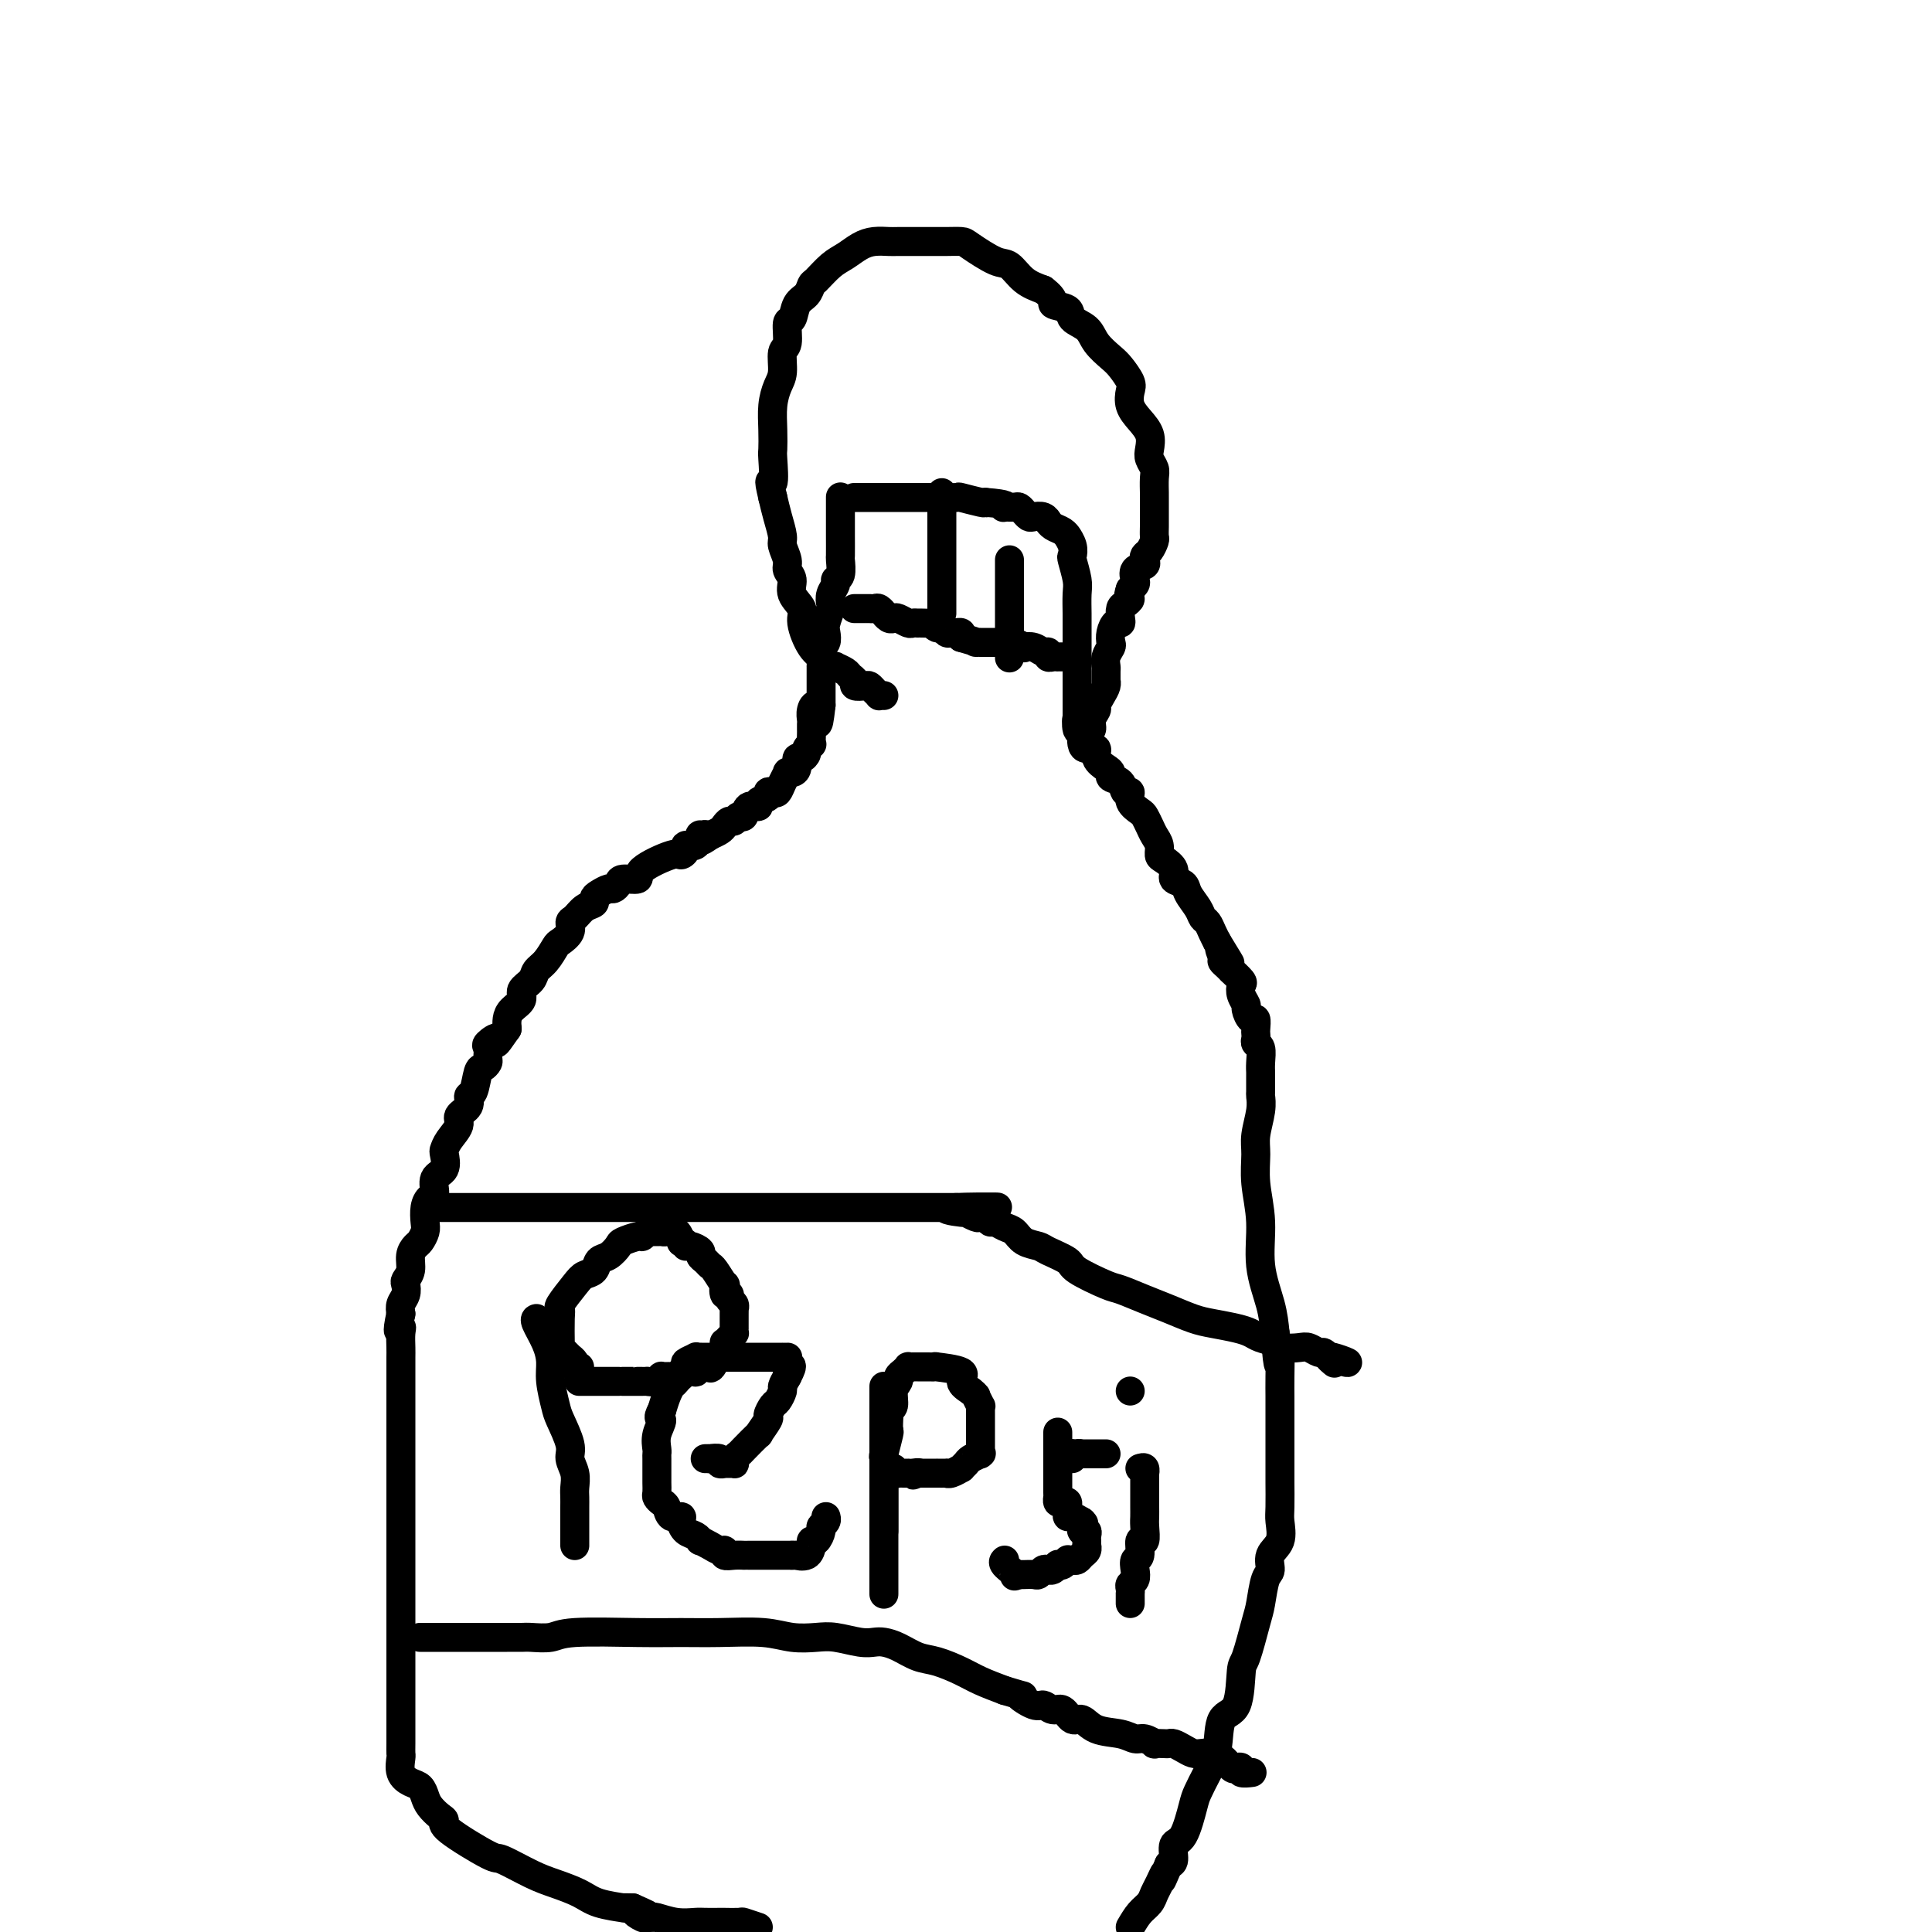 <svg viewBox='0 0 400 400' version='1.1' xmlns='http://www.w3.org/2000/svg' xmlns:xlink='http://www.w3.org/1999/xlink'><g fill='none' stroke='#000000' stroke-width='6' stroke-linecap='round' stroke-linejoin='round'><path d='M174,103c0.000,-0.103 0.000,-0.206 0,0c-0.000,0.206 -0.000,0.720 0,1c0.000,0.280 0.000,0.324 0,1c-0.000,0.676 -0.000,1.982 0,3c0.000,1.018 0.001,1.747 0,2c-0.001,0.253 -0.004,0.029 0,1c0.004,0.971 0.016,3.138 0,4c-0.016,0.862 -0.061,0.419 0,1c0.061,0.581 0.226,2.187 0,3c-0.226,0.813 -0.844,0.832 -1,1c-0.156,0.168 0.151,0.486 0,1c-0.151,0.514 -0.759,1.226 -1,2c-0.241,0.774 -0.116,1.612 0,2c0.116,0.388 0.224,0.327 0,1c-0.224,0.673 -0.778,2.081 -1,3c-0.222,0.919 -0.112,1.350 0,2c0.112,0.650 0.226,1.517 0,2c-0.226,0.483 -0.793,0.580 -1,1c-0.207,0.420 -0.056,1.164 0,2c0.056,0.836 0.015,1.765 0,2c-0.015,0.235 -0.004,-0.222 0,0c0.004,0.222 0.001,1.124 0,2c-0.001,0.876 -0.000,1.726 0,2c0.000,0.274 0.000,-0.030 0,0c-0.000,0.030 -0.000,0.393 0,1c0.000,0.607 0.000,1.459 0,2c-0.000,0.541 -0.000,0.770 0,1'/><path d='M170,146c-0.785,6.908 -0.746,2.677 -1,1c-0.254,-1.677 -0.800,-0.802 -1,0c-0.200,0.802 -0.054,1.529 0,2c0.054,0.471 0.015,0.686 0,1c-0.015,0.314 -0.008,0.728 0,1c0.008,0.272 0.017,0.401 0,1c-0.017,0.599 -0.060,1.667 0,2c0.060,0.333 0.222,-0.070 0,0c-0.222,0.070 -0.829,0.614 -1,1c-0.171,0.386 0.095,0.615 0,1c-0.095,0.385 -0.551,0.927 -1,1c-0.449,0.073 -0.890,-0.322 -1,0c-0.110,0.322 0.111,1.360 0,2c-0.111,0.640 -0.555,0.883 -1,1c-0.445,0.117 -0.892,0.109 -1,0c-0.108,-0.109 0.125,-0.317 0,0c-0.125,0.317 -0.606,1.160 -1,2c-0.394,0.840 -0.702,1.678 -1,2c-0.298,0.322 -0.586,0.129 -1,0c-0.414,-0.129 -0.955,-0.194 -1,0c-0.045,0.194 0.405,0.648 0,1c-0.405,0.352 -1.667,0.601 -2,1c-0.333,0.399 0.262,0.948 0,1c-0.262,0.052 -1.379,-0.393 -2,0c-0.621,0.393 -0.744,1.625 -1,2c-0.256,0.375 -0.645,-0.107 -1,0c-0.355,0.107 -0.675,0.802 -1,1c-0.325,0.198 -0.654,-0.102 -1,0c-0.346,0.102 -0.709,0.604 -1,1c-0.291,0.396 -0.512,0.684 -1,1c-0.488,0.316 -1.244,0.658 -2,1'/><path d='M147,173c-2.794,2.002 -1.278,0.508 -1,0c0.278,-0.508 -0.681,-0.028 -1,0c-0.319,0.028 0.002,-0.394 0,0c-0.002,0.394 -0.328,1.606 -1,2c-0.672,0.394 -1.691,-0.029 -2,0c-0.309,0.029 0.092,0.509 0,1c-0.092,0.491 -0.676,0.992 -1,1c-0.324,0.008 -0.387,-0.479 -2,0c-1.613,0.479 -4.775,1.922 -6,3c-1.225,1.078 -0.512,1.791 -1,2c-0.488,0.209 -2.176,-0.084 -3,0c-0.824,0.084 -0.785,0.547 -1,1c-0.215,0.453 -0.683,0.895 -1,1c-0.317,0.105 -0.483,-0.128 -1,0c-0.517,0.128 -1.385,0.616 -2,1c-0.615,0.384 -0.978,0.666 -1,1c-0.022,0.334 0.297,0.722 0,1c-0.297,0.278 -1.211,0.446 -2,1c-0.789,0.554 -1.453,1.495 -2,2c-0.547,0.505 -0.975,0.576 -1,1c-0.025,0.424 0.354,1.202 0,2c-0.354,0.798 -1.441,1.617 -2,2c-0.559,0.383 -0.588,0.329 -1,1c-0.412,0.671 -1.205,2.067 -2,3c-0.795,0.933 -1.593,1.405 -2,2c-0.407,0.595 -0.424,1.314 -1,2c-0.576,0.686 -1.709,1.338 -2,2c-0.291,0.662 0.262,1.332 0,2c-0.262,0.668 -1.340,1.334 -2,2c-0.660,0.666 -0.903,1.333 -1,2c-0.097,0.667 -0.049,1.333 0,2'/><path d='M105,213c-3.271,4.732 -1.947,2.563 -2,2c-0.053,-0.563 -1.481,0.480 -2,1c-0.519,0.520 -0.128,0.517 0,1c0.128,0.483 -0.007,1.450 0,2c0.007,0.550 0.155,0.682 0,1c-0.155,0.318 -0.614,0.823 -1,1c-0.386,0.177 -0.700,0.025 -1,1c-0.300,0.975 -0.586,3.075 -1,4c-0.414,0.925 -0.955,0.674 -1,1c-0.045,0.326 0.405,1.229 0,2c-0.405,0.771 -1.664,1.409 -2,2c-0.336,0.591 0.252,1.135 0,2c-0.252,0.865 -1.343,2.051 -2,3c-0.657,0.949 -0.879,1.663 -1,2c-0.121,0.337 -0.140,0.299 0,1c0.140,0.701 0.440,2.140 0,3c-0.440,0.860 -1.621,1.140 -2,2c-0.379,0.860 0.043,2.299 0,3c-0.043,0.701 -0.550,0.664 -1,1c-0.450,0.336 -0.841,1.045 -1,2c-0.159,0.955 -0.085,2.156 0,3c0.085,0.844 0.181,1.332 0,2c-0.181,0.668 -0.641,1.517 -1,2c-0.359,0.483 -0.618,0.601 -1,1c-0.382,0.399 -0.886,1.080 -1,2c-0.114,0.920 0.162,2.081 0,3c-0.162,0.919 -0.762,1.597 -1,2c-0.238,0.403 -0.115,0.531 0,1c0.115,0.469 0.223,1.280 0,2c-0.223,0.720 -0.778,1.349 -1,2c-0.222,0.651 -0.111,1.326 0,2'/><path d='M83,272c-1.083,4.992 -0.290,3.472 0,3c0.290,-0.472 0.078,0.103 0,1c-0.078,0.897 -0.021,2.116 0,3c0.021,0.884 0.006,1.434 0,2c-0.006,0.566 -0.001,1.148 0,2c0.001,0.852 0.000,1.973 0,3c-0.000,1.027 -0.000,1.960 0,3c0.000,1.040 0.000,2.188 0,3c-0.000,0.812 -0.000,1.287 0,2c0.000,0.713 0.000,1.662 0,2c-0.000,0.338 -0.000,0.065 0,1c0.000,0.935 0.000,3.078 0,4c-0.000,0.922 -0.000,0.622 0,1c0.000,0.378 0.000,1.434 0,2c-0.000,0.566 -0.000,0.641 0,1c0.000,0.359 0.000,1.002 0,2c-0.000,0.998 -0.000,2.350 0,3c0.000,0.650 0.000,0.598 0,1c-0.000,0.402 -0.000,1.258 0,2c0.000,0.742 0.000,1.372 0,2c-0.000,0.628 -0.000,1.256 0,2c0.000,0.744 0.000,1.604 0,2c-0.000,0.396 -0.000,0.326 0,1c0.000,0.674 0.000,2.091 0,3c-0.000,0.909 -0.000,1.312 0,2c0.000,0.688 0.000,1.663 0,2c0.000,0.337 -0.000,0.038 0,1c0.000,0.962 0.000,3.186 0,4c0.000,0.814 -0.000,0.219 0,1c0.000,0.781 0.000,2.937 0,4c0.000,1.063 0.000,1.031 0,1'/><path d='M83,338c-0.000,10.627 -0.000,4.195 0,2c0.000,-2.195 0.000,-0.151 0,1c-0.000,1.151 -0.000,1.411 0,2c0.000,0.589 0.000,1.509 0,2c-0.000,0.491 -0.000,0.554 0,1c0.000,0.446 0.000,1.274 0,2c-0.000,0.726 -0.000,1.348 0,2c0.000,0.652 0.000,1.333 0,2c-0.000,0.667 -0.000,1.321 0,2c0.000,0.679 0.000,1.385 0,2c-0.000,0.615 -0.002,1.141 0,2c0.002,0.859 0.006,2.051 0,3c-0.006,0.949 -0.023,1.654 0,2c0.023,0.346 0.086,0.333 0,1c-0.086,0.667 -0.322,2.013 0,3c0.322,0.987 1.203,1.616 2,2c0.797,0.384 1.511,0.523 2,1c0.489,0.477 0.754,1.293 1,2c0.246,0.707 0.473,1.304 1,2c0.527,0.696 1.355,1.490 2,2c0.645,0.510 1.106,0.735 1,1c-0.106,0.265 -0.778,0.571 1,2c1.778,1.429 6.005,3.982 8,5c1.995,1.018 1.756,0.500 3,1c1.244,0.500 3.971,2.019 6,3c2.029,0.981 3.362,1.426 5,2c1.638,0.574 3.583,1.278 5,2c1.417,0.722 2.308,1.462 4,2c1.692,0.538 4.186,0.876 5,1c0.814,0.124 -0.053,0.036 0,0c0.053,-0.036 1.027,-0.018 2,0'/><path d='M131,395c6.057,2.641 2.198,1.242 1,1c-1.198,-0.242 0.265,0.671 1,1c0.735,0.329 0.743,0.074 1,0c0.257,-0.074 0.763,0.033 1,0c0.237,-0.033 0.204,-0.205 1,0c0.796,0.205 2.421,0.787 4,1c1.579,0.213 3.114,0.057 4,0c0.886,-0.057 1.125,-0.016 2,0c0.875,0.016 2.386,0.007 3,0c0.614,-0.007 0.329,-0.012 1,0c0.671,0.012 2.296,0.042 3,0c0.704,-0.042 0.487,-0.155 1,0c0.513,0.155 1.757,0.577 3,1'/><path d='M177,103c0.052,-0.000 0.104,-0.000 0,0c-0.104,0.000 -0.365,0.000 0,0c0.365,-0.000 1.357,-0.000 2,0c0.643,0.000 0.936,0.000 1,0c0.064,-0.000 -0.103,-0.000 0,0c0.103,0.000 0.474,0.000 1,0c0.526,-0.000 1.207,-0.000 2,0c0.793,0.000 1.699,0.000 2,0c0.301,-0.000 -0.003,-0.000 0,0c0.003,0.000 0.314,0.000 1,0c0.686,-0.000 1.746,-0.000 2,0c0.254,0.000 -0.299,0.000 0,0c0.299,-0.000 1.449,-0.001 2,0c0.551,0.001 0.501,0.004 1,0c0.499,-0.004 1.545,-0.015 3,0c1.455,0.015 3.318,0.056 4,0c0.682,-0.056 0.184,-0.207 1,0c0.816,0.207 2.948,0.774 4,1c1.052,0.226 1.026,0.113 1,0'/><path d='M204,104c5.112,0.382 4.392,0.837 4,1c-0.392,0.163 -0.456,0.033 0,0c0.456,-0.033 1.431,0.030 2,0c0.569,-0.030 0.733,-0.153 1,0c0.267,0.153 0.636,0.581 1,1c0.364,0.419 0.724,0.829 1,1c0.276,0.171 0.468,0.101 1,0c0.532,-0.101 1.403,-0.235 2,0c0.597,0.235 0.921,0.838 1,1c0.079,0.162 -0.085,-0.116 0,0c0.085,0.116 0.419,0.625 1,1c0.581,0.375 1.410,0.616 2,1c0.590,0.384 0.942,0.912 1,1c0.058,0.088 -0.177,-0.265 0,0c0.177,0.265 0.765,1.147 1,2c0.235,0.853 0.115,1.678 0,2c-0.115,0.322 -0.227,0.141 0,1c0.227,0.859 0.793,2.758 1,4c0.207,1.242 0.055,1.828 0,3c-0.055,1.172 -0.015,2.932 0,4c0.015,1.068 0.004,1.446 0,2c-0.004,0.554 -0.001,1.284 0,2c0.001,0.716 0.000,1.417 0,2c-0.000,0.583 -0.000,1.049 0,2c0.000,0.951 0.000,2.386 0,3c-0.000,0.614 -0.000,0.406 0,1c0.000,0.594 0.000,1.991 0,3c-0.000,1.009 -0.000,1.631 0,2c0.000,0.369 0.000,0.484 0,1c-0.000,0.516 -0.000,1.433 0,2c0.000,0.567 0.000,0.783 0,1'/><path d='M223,148c0.326,5.827 0.139,1.893 0,1c-0.139,-0.893 -0.232,1.253 0,2c0.232,0.747 0.788,0.093 1,0c0.212,-0.093 0.079,0.373 0,1c-0.079,0.627 -0.106,1.415 0,2c0.106,0.585 0.344,0.969 1,1c0.656,0.031 1.729,-0.290 2,0c0.271,0.290 -0.260,1.190 0,2c0.260,0.810 1.312,1.532 2,2c0.688,0.468 1.012,0.684 1,1c-0.012,0.316 -0.359,0.731 0,1c0.359,0.269 1.423,0.391 2,1c0.577,0.609 0.665,1.707 1,2c0.335,0.293 0.916,-0.217 1,0c0.084,0.217 -0.329,1.160 0,2c0.329,0.840 1.398,1.576 2,2c0.602,0.424 0.735,0.537 1,1c0.265,0.463 0.661,1.275 1,2c0.339,0.725 0.621,1.363 1,2c0.379,0.637 0.856,1.274 1,2c0.144,0.726 -0.045,1.542 0,2c0.045,0.458 0.326,0.559 1,1c0.674,0.441 1.743,1.224 2,2c0.257,0.776 -0.296,1.546 0,2c0.296,0.454 1.441,0.593 2,1c0.559,0.407 0.531,1.082 1,2c0.469,0.918 1.435,2.080 2,3c0.565,0.920 0.729,1.597 1,2c0.271,0.403 0.650,0.532 1,1c0.350,0.468 0.671,1.277 1,2c0.329,0.723 0.664,1.362 1,2'/><path d='M252,195c4.710,7.676 1.984,3.368 1,2c-0.984,-1.368 -0.227,0.206 0,1c0.227,0.794 -0.075,0.808 0,1c0.075,0.192 0.528,0.561 1,1c0.472,0.439 0.963,0.946 1,1c0.037,0.054 -0.378,-0.346 0,0c0.378,0.346 1.551,1.439 2,2c0.449,0.561 0.176,0.589 0,1c-0.176,0.411 -0.254,1.204 0,2c0.254,0.796 0.838,1.593 1,2c0.162,0.407 -0.100,0.424 0,1c0.100,0.576 0.563,1.712 1,2c0.437,0.288 0.848,-0.273 1,0c0.152,0.273 0.044,1.381 0,2c-0.044,0.619 -0.026,0.750 0,1c0.026,0.250 0.060,0.621 0,1c-0.060,0.379 -0.212,0.768 0,1c0.212,0.232 0.789,0.308 1,1c0.211,0.692 0.056,2.002 0,3c-0.056,0.998 -0.014,1.686 0,2c0.014,0.314 -0.000,0.254 0,1c0.000,0.746 0.014,2.298 0,3c-0.014,0.702 -0.058,0.555 0,1c0.058,0.445 0.216,1.483 0,3c-0.216,1.517 -0.806,3.512 -1,5c-0.194,1.488 0.007,2.469 0,4c-0.007,1.531 -0.223,3.612 0,6c0.223,2.388 0.884,5.083 1,8c0.116,2.917 -0.315,6.054 0,9c0.315,2.946 1.376,5.699 2,8c0.624,2.301 0.812,4.151 1,6'/><path d='M264,276c0.691,10.075 0.917,5.763 1,5c0.083,-0.763 0.022,2.022 0,4c-0.022,1.978 -0.006,3.149 0,4c0.006,0.851 0.002,1.383 0,2c-0.002,0.617 -0.000,1.318 0,2c0.000,0.682 0.000,1.346 0,2c-0.000,0.654 -0.000,1.299 0,2c0.000,0.701 0.000,1.458 0,2c-0.000,0.542 -0.001,0.867 0,2c0.001,1.133 0.002,3.073 0,4c-0.002,0.927 -0.008,0.842 0,2c0.008,1.158 0.031,3.561 0,5c-0.031,1.439 -0.116,1.916 0,3c0.116,1.084 0.434,2.776 0,4c-0.434,1.224 -1.621,1.979 -2,3c-0.379,1.021 0.050,2.309 0,3c-0.050,0.691 -0.577,0.785 -1,2c-0.423,1.215 -0.741,3.552 -1,5c-0.259,1.448 -0.458,2.009 -1,4c-0.542,1.991 -1.426,5.414 -2,7c-0.574,1.586 -0.839,1.337 -1,3c-0.161,1.663 -0.218,5.240 -1,7c-0.782,1.760 -2.289,1.703 -3,3c-0.711,1.297 -0.627,3.948 -1,6c-0.373,2.052 -1.204,3.503 -2,5c-0.796,1.497 -1.557,3.038 -2,4c-0.443,0.962 -0.566,1.343 -1,3c-0.434,1.657 -1.178,4.588 -2,6c-0.822,1.412 -1.721,1.303 -2,2c-0.279,0.697 0.063,2.199 0,3c-0.063,0.801 -0.532,0.900 -1,1'/><path d='M242,386c-2.345,5.462 -1.209,2.618 -1,2c0.209,-0.618 -0.510,0.992 -1,2c-0.490,1.008 -0.750,1.415 -1,2c-0.250,0.585 -0.490,1.350 -1,2c-0.510,0.650 -1.288,1.186 -2,2c-0.712,0.814 -1.356,1.907 -2,3'/><path d='M89,250c0.339,0.000 0.678,0.000 1,0c0.322,0.000 0.627,-0.000 1,0c0.373,0.000 0.813,0.000 1,0c0.187,-0.000 0.123,-0.000 1,0c0.877,0.000 2.697,0.000 4,0c1.303,0.000 2.088,0.000 3,0c0.912,0.000 1.952,0.000 3,0c1.048,0.000 2.106,0.000 4,0c1.894,0.000 4.625,0.000 6,0c1.375,0.000 1.395,0.000 3,0c1.605,0.000 4.795,0.000 8,0c3.205,-0.000 6.424,0.000 9,0c2.576,0.000 4.508,0.000 7,0c2.492,-0.000 5.545,-0.000 9,0c3.455,0.000 7.314,0.000 12,0c4.686,-0.000 10.201,-0.000 15,0c4.799,0.000 8.884,-0.000 12,0c3.116,0.000 5.264,-0.000 6,0c0.736,0.000 0.059,-0.000 0,0c-0.059,0.000 0.500,-0.000 1,0c0.500,0.000 0.942,-0.000 1,0c0.058,0.000 -0.269,0.000 0,0c0.269,0.000 1.135,0.000 2,0'/><path d='M198,250c16.810,-0.065 4.335,-0.227 0,0c-4.335,0.227 -0.532,0.844 1,1c1.532,0.156 0.792,-0.150 1,0c0.208,0.150 1.364,0.757 2,1c0.636,0.243 0.751,0.121 1,0c0.249,-0.121 0.633,-0.241 1,0c0.367,0.241 0.716,0.842 1,1c0.284,0.158 0.503,-0.126 1,0c0.497,0.126 1.271,0.663 2,1c0.729,0.337 1.411,0.475 2,1c0.589,0.525 1.084,1.438 2,2c0.916,0.562 2.252,0.774 3,1c0.748,0.226 0.908,0.465 2,1c1.092,0.535 3.117,1.365 4,2c0.883,0.635 0.626,1.076 2,2c1.374,0.924 4.380,2.331 6,3c1.620,0.669 1.852,0.599 3,1c1.148,0.401 3.210,1.273 5,2c1.790,0.727 3.309,1.308 5,2c1.691,0.692 3.554,1.495 5,2c1.446,0.505 2.474,0.713 4,1c1.526,0.287 3.548,0.655 5,1c1.452,0.345 2.332,0.667 3,1c0.668,0.333 1.123,0.677 2,1c0.877,0.323 2.175,0.627 3,1c0.825,0.373 1.177,0.817 2,1c0.823,0.183 2.118,0.104 3,0c0.882,-0.104 1.350,-0.234 2,0c0.650,0.234 1.483,0.832 2,1c0.517,0.168 0.719,-0.095 1,0c0.281,0.095 0.640,0.547 1,1'/><path d='M275,281c7.345,2.262 2.708,0.417 1,0c-1.708,-0.417 -0.488,0.595 0,1c0.488,0.405 0.244,0.202 0,0'/><path d='M87,339c-0.057,-0.000 -0.114,-0.000 0,0c0.114,0.000 0.400,0.000 1,0c0.600,-0.000 1.513,-0.000 2,0c0.487,0.000 0.549,0.000 1,0c0.451,-0.000 1.290,-0.000 2,0c0.710,0.000 1.292,0.000 2,0c0.708,-0.000 1.543,-0.000 2,0c0.457,0.000 0.535,0.000 1,0c0.465,-0.000 1.316,-0.000 2,0c0.684,0.000 1.202,0.001 2,0c0.798,-0.001 1.878,-0.004 3,0c1.122,0.004 2.286,0.015 3,0c0.714,-0.015 0.979,-0.057 2,0c1.021,0.057 2.800,0.212 4,0c1.200,-0.212 1.821,-0.790 5,-1c3.179,-0.210 8.915,-0.053 13,0c4.085,0.053 6.518,0.000 9,0c2.482,-0.000 5.012,0.051 8,0c2.988,-0.051 6.435,-0.206 9,0c2.565,0.206 4.249,0.773 6,1c1.751,0.227 3.571,0.113 5,0c1.429,-0.113 2.468,-0.224 4,0c1.532,0.224 3.557,0.785 5,1c1.443,0.215 2.303,0.084 3,0c0.697,-0.084 1.232,-0.122 2,0c0.768,0.122 1.768,0.403 3,1c1.232,0.597 2.695,1.511 4,2c1.305,0.489 2.453,0.554 4,1c1.547,0.446 3.493,1.274 5,2c1.507,0.726 2.573,1.350 4,2c1.427,0.650 3.213,1.325 5,2'/><path d='M208,350c5.938,1.802 3.282,0.806 3,1c-0.282,0.194 1.811,1.577 3,2c1.189,0.423 1.473,-0.113 2,0c0.527,0.113 1.297,0.874 2,1c0.703,0.126 1.339,-0.384 2,0c0.661,0.384 1.346,1.662 2,2c0.654,0.338 1.277,-0.264 2,0c0.723,0.264 1.547,1.395 3,2c1.453,0.605 3.536,0.684 5,1c1.464,0.316 2.308,0.869 3,1c0.692,0.131 1.232,-0.161 2,0c0.768,0.161 1.763,0.774 2,1c0.237,0.226 -0.284,0.063 0,0c0.284,-0.063 1.375,-0.027 2,0c0.625,0.027 0.785,0.046 1,0c0.215,-0.046 0.486,-0.157 1,0c0.514,0.157 1.272,0.582 2,1c0.728,0.418 1.427,0.828 2,1c0.573,0.172 1.022,0.106 2,0c0.978,-0.106 2.485,-0.252 3,0c0.515,0.252 0.037,0.904 0,1c-0.037,0.096 0.366,-0.363 1,0c0.634,0.363 1.498,1.547 2,2c0.502,0.453 0.643,0.174 1,0c0.357,-0.174 0.931,-0.242 1,0c0.069,0.242 -0.366,0.796 0,1c0.366,0.204 1.533,0.058 2,0c0.467,-0.058 0.233,-0.029 0,0'/><path d='M177,126c-0.130,-0.000 -0.260,-0.000 0,0c0.260,0.000 0.910,0.000 1,0c0.090,-0.000 -0.380,-0.001 0,0c0.380,0.001 1.608,0.004 2,0c0.392,-0.004 -0.053,-0.016 0,0c0.053,0.016 0.606,0.061 1,0c0.394,-0.061 0.631,-0.226 1,0c0.369,0.226 0.871,0.844 1,1c0.129,0.156 -0.116,-0.151 0,0c0.116,0.151 0.594,0.758 1,1c0.406,0.242 0.739,0.117 1,0c0.261,-0.117 0.448,-0.228 1,0c0.552,0.228 1.468,0.793 2,1c0.532,0.207 0.680,0.055 1,0c0.320,-0.055 0.811,-0.015 1,0c0.189,0.015 0.074,0.003 0,0c-0.074,-0.003 -0.108,0.003 0,0c0.108,-0.003 0.358,-0.016 1,0c0.642,0.016 1.678,0.061 2,0c0.322,-0.061 -0.068,-0.227 0,0c0.068,0.227 0.595,0.846 1,1c0.405,0.154 0.686,-0.155 1,0c0.314,0.155 0.659,0.776 1,1c0.341,0.224 0.679,0.050 1,0c0.321,-0.050 0.625,0.025 1,0c0.375,-0.025 0.821,-0.150 1,0c0.179,0.150 0.089,0.575 0,1'/><path d='M199,132c4.063,1.155 3.222,1.042 3,1c-0.222,-0.042 0.177,-0.012 1,0c0.823,0.012 2.071,0.007 3,0c0.929,-0.007 1.540,-0.016 2,0c0.460,0.016 0.770,0.056 1,0c0.230,-0.056 0.380,-0.207 1,0c0.620,0.207 1.711,0.772 2,1c0.289,0.228 -0.225,0.117 0,0c0.225,-0.117 1.187,-0.242 2,0c0.813,0.242 1.476,0.849 2,1c0.524,0.151 0.909,-0.156 1,0c0.091,0.156 -0.112,0.774 0,1c0.112,0.226 0.538,0.061 1,0c0.462,-0.061 0.961,-0.016 1,0c0.039,0.016 -0.382,0.004 0,0c0.382,-0.004 1.566,-0.001 2,0c0.434,0.001 0.117,0.000 0,0c-0.117,-0.000 -0.033,-0.000 0,0c0.033,0.000 0.017,0.000 0,0'/><path d='M195,103c0.000,0.137 0.000,0.273 0,0c0.000,-0.273 0.000,-0.957 0,-1c0.000,-0.043 0.000,0.555 0,1c0.000,0.445 0.000,0.737 0,1c0.000,0.263 0.000,0.497 0,1c0.000,0.503 0.000,1.276 0,2c-0.000,0.724 0.000,1.401 0,2c0.000,0.599 0.000,1.120 0,2c0.000,0.880 0.000,2.119 0,3c0.000,0.881 0.000,1.404 0,2c0.000,0.596 0.000,1.264 0,2c0.000,0.736 0.000,1.541 0,2c0.000,0.459 0.000,0.572 0,1c0.000,0.428 0.000,1.171 0,2c0.000,0.829 0.000,1.742 0,2c0.000,0.258 0.000,-0.141 0,0c0.000,0.141 0.000,0.821 0,1c0.000,0.179 0.000,-0.144 0,0c0.000,0.144 0.000,0.755 0,1c0.000,0.245 0.000,0.122 0,0'/><path d='M209,116c0.000,-0.089 0.000,-0.178 0,0c0.000,0.178 0.000,0.625 0,1c-0.000,0.375 0.000,0.680 0,1c0.000,0.320 0.000,0.654 0,1c0.000,0.346 -0.000,0.704 0,1c0.000,0.296 0.000,0.531 0,1c0.000,0.469 0.000,1.172 0,2c0.000,0.828 0.000,1.780 0,2c0.000,0.220 0.000,-0.292 0,0c0.000,0.292 0.000,1.389 0,2c0.000,0.611 0.000,0.737 0,1c0.000,0.263 0.000,0.662 0,1c0.000,0.338 0.000,0.615 0,1c0.000,0.385 0.000,0.878 0,1c0.000,0.122 -0.000,-0.127 0,0c0.000,0.127 -0.000,0.630 0,1c0.000,0.370 -0.000,0.607 0,1c0.000,0.393 -0.000,0.942 0,1c0.000,0.058 -0.000,-0.376 0,0c0.000,0.376 -0.000,1.563 0,2c0.000,0.437 -0.000,0.125 0,0c0.000,-0.125 0.000,-0.062 0,0'/><path d='M183,144c-0.446,-0.022 -0.892,-0.045 -1,0c-0.108,0.045 0.121,0.156 0,0c-0.121,-0.156 -0.592,-0.581 -1,-1c-0.408,-0.419 -0.754,-0.833 -1,-1c-0.246,-0.167 -0.393,-0.086 -1,0c-0.607,0.086 -1.673,0.177 -2,0c-0.327,-0.177 0.085,-0.622 0,-1c-0.085,-0.378 -0.668,-0.690 -1,-1c-0.332,-0.310 -0.415,-0.619 -1,-1c-0.585,-0.381 -1.673,-0.834 -2,-1c-0.327,-0.166 0.106,-0.044 0,0c-0.106,0.044 -0.750,0.009 -1,0c-0.250,-0.009 -0.104,0.009 0,0c0.104,-0.009 0.166,-0.044 0,0c-0.166,0.044 -0.560,0.167 -1,0c-0.440,-0.167 -0.925,-0.624 -1,-1c-0.075,-0.376 0.259,-0.670 0,-1c-0.259,-0.330 -1.112,-0.697 -2,-2c-0.888,-1.303 -1.811,-3.543 -2,-5c-0.189,-1.457 0.357,-2.133 0,-3c-0.357,-0.867 -1.616,-1.927 -2,-3c-0.384,-1.073 0.108,-2.159 0,-3c-0.108,-0.841 -0.817,-1.439 -1,-2c-0.183,-0.561 0.158,-1.087 0,-2c-0.158,-0.913 -0.816,-2.214 -1,-3c-0.184,-0.786 0.104,-1.058 0,-2c-0.104,-0.942 -0.601,-2.555 -1,-4c-0.399,-1.445 -0.699,-2.723 -1,-4'/><path d='M160,103c-1.238,-5.192 -0.332,-2.671 0,-3c0.332,-0.329 0.092,-3.509 0,-5c-0.092,-1.491 -0.035,-1.293 0,-2c0.035,-0.707 0.047,-2.319 0,-4c-0.047,-1.681 -0.152,-3.431 0,-5c0.152,-1.569 0.562,-2.957 1,-4c0.438,-1.043 0.905,-1.741 1,-3c0.095,-1.259 -0.183,-3.079 0,-4c0.183,-0.921 0.826,-0.942 1,-2c0.174,-1.058 -0.122,-3.152 0,-4c0.122,-0.848 0.661,-0.449 1,-1c0.339,-0.551 0.478,-2.052 1,-3c0.522,-0.948 1.427,-1.342 2,-2c0.573,-0.658 0.814,-1.580 1,-2c0.186,-0.420 0.317,-0.337 1,-1c0.683,-0.663 1.916,-2.073 3,-3c1.084,-0.927 2.018,-1.373 3,-2c0.982,-0.627 2.013,-1.436 3,-2c0.987,-0.564 1.932,-0.883 3,-1c1.068,-0.117 2.261,-0.031 3,0c0.739,0.031 1.026,0.008 2,0c0.974,-0.008 2.636,-0.002 4,0c1.364,0.002 2.432,0.001 3,0c0.568,-0.001 0.638,-0.003 1,0c0.362,0.003 1.016,0.012 2,0c0.984,-0.012 2.296,-0.046 3,0c0.704,0.046 0.799,0.173 2,1c1.201,0.827 3.507,2.356 5,3c1.493,0.644 2.171,0.404 3,1c0.829,0.596 1.808,2.027 3,3c1.192,0.973 2.596,1.486 4,2'/><path d='M216,60c2.906,2.192 1.669,2.673 2,3c0.331,0.327 2.228,0.500 3,1c0.772,0.500 0.419,1.326 1,2c0.581,0.674 2.097,1.196 3,2c0.903,0.804 1.195,1.891 2,3c0.805,1.109 2.123,2.239 3,3c0.877,0.761 1.312,1.151 2,2c0.688,0.849 1.628,2.155 2,3c0.372,0.845 0.177,1.227 0,2c-0.177,0.773 -0.336,1.936 0,3c0.336,1.064 1.165,2.029 2,3c0.835,0.971 1.674,1.950 2,3c0.326,1.050 0.140,2.173 0,3c-0.140,0.827 -0.234,1.357 0,2c0.234,0.643 0.795,1.398 1,2c0.205,0.602 0.055,1.049 0,2c-0.055,0.951 -0.015,2.404 0,3c0.015,0.596 0.004,0.335 0,1c-0.004,0.665 -0.000,2.257 0,3c0.000,0.743 -0.003,0.637 0,1c0.003,0.363 0.011,1.197 0,2c-0.011,0.803 -0.042,1.577 0,2c0.042,0.423 0.157,0.495 0,1c-0.157,0.505 -0.585,1.444 -1,2c-0.415,0.556 -0.815,0.730 -1,1c-0.185,0.270 -0.154,0.636 0,1c0.154,0.364 0.431,0.727 0,1c-0.431,0.273 -1.569,0.454 -2,1c-0.431,0.546 -0.154,1.455 0,2c0.154,0.545 0.187,0.727 0,1c-0.187,0.273 -0.593,0.636 -1,1'/><path d='M234,122c-0.729,1.948 -0.051,1.819 0,2c0.051,0.181 -0.525,0.674 -1,1c-0.475,0.326 -0.849,0.485 -1,1c-0.151,0.515 -0.079,1.385 0,2c0.079,0.615 0.166,0.976 0,1c-0.166,0.024 -0.584,-0.289 -1,0c-0.416,0.289 -0.829,1.181 -1,2c-0.171,0.819 -0.098,1.566 0,2c0.098,0.434 0.223,0.555 0,1c-0.223,0.445 -0.792,1.215 -1,2c-0.208,0.785 -0.055,1.586 0,2c0.055,0.414 0.012,0.442 0,1c-0.012,0.558 0.007,1.645 0,2c-0.007,0.355 -0.039,-0.022 0,0c0.039,0.022 0.150,0.442 0,1c-0.150,0.558 -0.561,1.253 -1,2c-0.439,0.747 -0.906,1.546 -1,2c-0.094,0.454 0.185,0.565 0,1c-0.185,0.435 -0.834,1.195 -1,2c-0.166,0.805 0.152,1.655 0,2c-0.152,0.345 -0.773,0.183 -1,0c-0.227,-0.183 -0.061,-0.389 0,0c0.061,0.389 0.016,1.374 0,2c-0.016,0.626 -0.005,0.893 0,1c0.005,0.107 0.002,0.053 0,0'/><path d='M111,273c0.052,-0.018 0.104,-0.037 0,0c-0.104,0.037 -0.364,0.128 0,1c0.364,0.872 1.353,2.524 2,4c0.647,1.476 0.952,2.776 1,4c0.048,1.224 -0.160,2.372 0,4c0.160,1.628 0.688,3.737 1,5c0.312,1.263 0.409,1.679 1,3c0.591,1.321 1.675,3.547 2,5c0.325,1.453 -0.109,2.133 0,3c0.109,0.867 0.761,1.923 1,3c0.239,1.077 0.064,2.177 0,3c-0.064,0.823 -0.017,1.371 0,2c0.017,0.629 0.005,1.339 0,2c-0.005,0.661 -0.001,1.274 0,2c0.001,0.726 0.000,1.567 0,2c-0.000,0.433 -0.000,0.460 0,1c0.000,0.540 0.000,1.595 0,2c-0.000,0.405 -0.000,0.160 0,0c0.000,-0.160 0.000,-0.235 0,0c-0.000,0.235 -0.000,0.782 0,1c0.000,0.218 0.000,0.109 0,0'/><path d='M120,283c-0.414,-0.022 -0.828,-0.044 -1,0c-0.172,0.044 -0.101,0.152 0,0c0.101,-0.152 0.234,-0.566 0,-1c-0.234,-0.434 -0.833,-0.887 -1,-1c-0.167,-0.113 0.099,0.114 0,0c-0.099,-0.114 -0.563,-0.569 -1,-1c-0.437,-0.431 -0.849,-0.837 -1,-1c-0.151,-0.163 -0.043,-0.082 0,0c0.043,0.082 0.021,0.167 0,-1c-0.021,-1.167 -0.042,-3.584 0,-5c0.042,-1.416 0.148,-1.831 0,-2c-0.148,-0.169 -0.549,-0.091 0,-1c0.549,-0.909 2.048,-2.806 3,-4c0.952,-1.194 1.359,-1.686 2,-2c0.641,-0.314 1.518,-0.451 2,-1c0.482,-0.549 0.571,-1.510 1,-2c0.429,-0.490 1.200,-0.508 2,-1c0.800,-0.492 1.630,-1.456 2,-2c0.370,-0.544 0.282,-0.668 1,-1c0.718,-0.332 2.243,-0.874 3,-1c0.757,-0.126 0.745,0.162 1,0c0.255,-0.162 0.775,-0.776 1,-1c0.225,-0.224 0.153,-0.060 0,0c-0.153,0.060 -0.388,0.014 0,0c0.388,-0.014 1.400,0.004 2,0c0.600,-0.004 0.788,-0.029 1,0c0.212,0.029 0.449,0.111 1,0c0.551,-0.111 1.418,-0.414 2,0c0.582,0.414 0.881,1.547 1,2c0.119,0.453 0.060,0.227 0,0'/><path d='M141,257c1.592,0.394 1.070,0.879 1,1c-0.070,0.121 0.310,-0.122 1,0c0.690,0.122 1.689,0.608 2,1c0.311,0.392 -0.067,0.691 0,1c0.067,0.309 0.579,0.627 1,1c0.421,0.373 0.753,0.801 1,1c0.247,0.199 0.410,0.168 1,1c0.590,0.832 1.607,2.527 2,3c0.393,0.473 0.162,-0.277 0,0c-0.162,0.277 -0.254,1.581 0,2c0.254,0.419 0.853,-0.046 1,0c0.147,0.046 -0.157,0.604 0,1c0.157,0.396 0.774,0.631 1,1c0.226,0.369 0.061,0.872 0,1c-0.061,0.128 -0.016,-0.119 0,0c0.016,0.119 0.004,0.605 0,1c-0.004,0.395 -0.001,0.698 0,1c0.001,0.302 0.001,0.602 0,1c-0.001,0.398 -0.003,0.894 0,1c0.003,0.106 0.011,-0.178 0,0c-0.011,0.178 -0.041,0.817 0,1c0.041,0.183 0.155,-0.091 0,0c-0.155,0.091 -0.578,0.545 -1,1c-0.422,0.455 -0.844,0.909 -1,1c-0.156,0.091 -0.046,-0.182 0,0c0.046,0.182 0.027,0.819 0,1c-0.027,0.181 -0.062,-0.092 0,0c0.062,0.092 0.223,0.551 0,1c-0.223,0.449 -0.829,0.890 -1,1c-0.171,0.110 0.094,-0.111 0,0c-0.094,0.111 -0.547,0.556 -1,1'/><path d='M148,282c-0.879,1.775 -1.077,1.211 -1,1c0.077,-0.211 0.429,-0.071 0,0c-0.429,0.071 -1.638,0.072 -2,0c-0.362,-0.072 0.123,-0.216 0,0c-0.123,0.216 -0.855,0.794 -1,1c-0.145,0.206 0.295,0.041 0,0c-0.295,-0.041 -1.327,0.042 -2,0c-0.673,-0.042 -0.989,-0.208 -1,0c-0.011,0.208 0.283,0.792 0,1c-0.283,0.208 -1.141,0.042 -2,0c-0.859,-0.042 -1.717,0.041 -2,0c-0.283,-0.041 0.009,-0.207 0,0c-0.009,0.207 -0.318,0.788 -1,1c-0.682,0.212 -1.736,0.057 -2,0c-0.264,-0.057 0.263,-0.015 0,0c-0.263,0.015 -1.314,0.004 -2,0c-0.686,-0.004 -1.005,-0.001 -1,0c0.005,0.001 0.334,0.000 0,0c-0.334,-0.000 -1.332,-0.000 -2,0c-0.668,0.000 -1.006,0.000 -1,0c0.006,-0.000 0.357,-0.000 0,0c-0.357,0.000 -1.420,0.000 -2,0c-0.580,-0.000 -0.675,-0.000 -1,0c-0.325,0.000 -0.879,0.000 -1,0c-0.121,-0.000 0.193,-0.000 0,0c-0.193,0.000 -0.893,0.000 -1,0c-0.107,-0.000 0.377,-0.000 0,0c-0.377,0.000 -1.617,0.000 -2,0c-0.383,-0.000 0.089,-0.000 0,0c-0.089,0.000 -0.740,0.000 -1,0c-0.260,-0.000 -0.130,-0.000 0,0'/><path d='M146,302c0.485,-0.008 0.971,-0.016 1,0c0.029,0.016 -0.398,0.057 0,0c0.398,-0.057 1.623,-0.211 2,0c0.377,0.211 -0.092,0.789 0,1c0.092,0.211 0.746,0.056 1,0c0.254,-0.056 0.107,-0.014 0,0c-0.107,0.014 -0.173,0.001 0,0c0.173,-0.001 0.586,0.010 1,0c0.414,-0.010 0.830,-0.042 1,0c0.170,0.042 0.096,0.157 0,0c-0.096,-0.157 -0.214,-0.585 0,-1c0.214,-0.415 0.759,-0.816 1,-1c0.241,-0.184 0.179,-0.153 1,-1c0.821,-0.847 2.524,-2.574 3,-3c0.476,-0.426 -0.276,0.448 0,0c0.276,-0.448 1.581,-2.218 2,-3c0.419,-0.782 -0.046,-0.576 0,-1c0.046,-0.424 0.603,-1.478 1,-2c0.397,-0.522 0.632,-0.511 1,-1c0.368,-0.489 0.868,-1.478 1,-2c0.132,-0.522 -0.105,-0.578 0,-1c0.105,-0.422 0.553,-1.211 1,-2'/><path d='M163,285c1.702,-3.193 0.456,-2.176 0,-2c-0.456,0.176 -0.121,-0.489 0,-1c0.121,-0.511 0.029,-0.869 0,-1c-0.029,-0.131 0.007,-0.035 0,0c-0.007,0.035 -0.056,0.009 0,0c0.056,-0.009 0.217,-0.003 0,0c-0.217,0.003 -0.813,0.001 -1,0c-0.187,-0.001 0.036,-0.000 0,0c-0.036,0.000 -0.332,0.000 -1,0c-0.668,-0.000 -1.708,-0.000 -2,0c-0.292,0.000 0.163,0.000 0,0c-0.163,-0.000 -0.946,-0.000 -2,0c-1.054,0.000 -2.380,0.000 -3,0c-0.620,-0.000 -0.533,-0.000 -1,0c-0.467,0.000 -1.487,0.000 -2,0c-0.513,-0.000 -0.519,-0.000 -1,0c-0.481,0.000 -1.436,0.000 -2,0c-0.564,-0.000 -0.739,-0.000 -1,0c-0.261,0.000 -0.610,0.000 -1,0c-0.390,-0.000 -0.820,-0.001 -1,0c-0.180,0.001 -0.109,0.004 0,0c0.109,-0.004 0.255,-0.014 0,0c-0.255,0.014 -0.912,0.053 -1,0c-0.088,-0.053 0.394,-0.198 0,0c-0.394,0.198 -1.664,0.738 -2,1c-0.336,0.262 0.261,0.247 0,1c-0.261,0.753 -1.379,2.274 -2,3c-0.621,0.726 -0.744,0.657 -1,1c-0.256,0.343 -0.645,1.098 -1,2c-0.355,0.902 -0.678,1.951 -1,3'/><path d='M137,292c-1.177,2.017 -0.119,1.561 0,2c0.119,0.439 -0.700,1.774 -1,3c-0.300,1.226 -0.080,2.345 0,3c0.080,0.655 0.022,0.848 0,1c-0.022,0.152 -0.007,0.264 0,1c0.007,0.736 0.005,2.095 0,3c-0.005,0.905 -0.012,1.354 0,2c0.012,0.646 0.043,1.487 0,2c-0.043,0.513 -0.162,0.697 0,1c0.162,0.303 0.603,0.724 1,1c0.397,0.276 0.749,0.406 1,1c0.251,0.594 0.399,1.650 1,2c0.601,0.350 1.654,-0.007 2,0c0.346,0.007 -0.014,0.379 0,1c0.014,0.621 0.402,1.489 1,2c0.598,0.511 1.406,0.663 2,1c0.594,0.337 0.972,0.860 1,1c0.028,0.140 -0.295,-0.102 0,0c0.295,0.102 1.209,0.549 2,1c0.791,0.451 1.459,0.905 2,1c0.541,0.095 0.953,-0.171 1,0c0.047,0.171 -0.273,0.778 0,1c0.273,0.222 1.137,0.060 2,0c0.863,-0.060 1.725,-0.016 2,0c0.275,0.016 -0.039,0.004 0,0c0.039,-0.004 0.429,-0.001 1,0c0.571,0.001 1.321,0.000 2,0c0.679,-0.000 1.285,-0.000 2,0c0.715,0.000 1.539,0.000 2,0c0.461,-0.000 0.560,-0.000 1,0c0.440,0.000 1.220,0.000 2,0'/><path d='M164,322c1.979,-0.028 0.925,-0.097 1,0c0.075,0.097 1.278,0.359 2,0c0.722,-0.359 0.963,-1.339 1,-2c0.037,-0.661 -0.130,-1.003 0,-1c0.130,0.003 0.557,0.351 1,0c0.443,-0.351 0.903,-1.401 1,-2c0.097,-0.599 -0.170,-0.748 0,-1c0.170,-0.252 0.777,-0.606 1,-1c0.223,-0.394 0.064,-0.827 0,-1c-0.064,-0.173 -0.032,-0.087 0,0'/><path d='M183,287c0.000,0.484 0.000,0.968 0,2c0.000,1.032 0.000,2.612 0,5c0.000,2.388 0.000,5.584 0,7c0.000,1.416 0.000,1.054 0,2c0.000,0.946 0.000,3.202 0,5c0.000,1.798 0.000,3.140 0,4c0.000,0.860 0.000,1.238 0,2c0.000,0.762 0.000,1.909 0,3c0.000,1.091 0.000,2.128 0,3c0.000,0.872 0.000,1.580 0,2c0.000,0.420 0.000,0.551 0,1c0.000,0.449 0.000,1.214 0,2c0.000,0.786 0.000,1.592 0,2c0.000,0.408 0.000,0.420 0,1c0.000,0.580 0.000,1.730 0,2c0.000,0.270 0.000,-0.340 0,-1c0.000,-0.660 0.000,-1.370 0,-2c0.000,-0.630 0.000,-1.179 0,-2c0.000,-0.821 0.000,-1.913 0,-3c0.000,-1.087 0.000,-2.168 0,-3c0.000,-0.832 0.000,-1.416 0,-2'/><path d='M183,317c-0.000,-2.611 -0.000,-2.637 0,-3c0.000,-0.363 0.000,-1.061 0,-2c-0.000,-0.939 -0.001,-2.118 0,-3c0.001,-0.882 0.004,-1.466 0,-2c-0.004,-0.534 -0.015,-1.017 0,-2c0.015,-0.983 0.057,-2.466 0,-3c-0.057,-0.534 -0.211,-0.118 0,-1c0.211,-0.882 0.788,-3.063 1,-4c0.212,-0.937 0.061,-0.631 0,-1c-0.061,-0.369 -0.031,-1.415 0,-2c0.031,-0.585 0.065,-0.710 0,-1c-0.065,-0.290 -0.228,-0.746 0,-1c0.228,-0.254 0.849,-0.305 1,-1c0.151,-0.695 -0.166,-2.032 0,-3c0.166,-0.968 0.814,-1.566 1,-2c0.186,-0.434 -0.091,-0.705 0,-1c0.091,-0.295 0.550,-0.615 1,-1c0.450,-0.385 0.890,-0.835 1,-1c0.110,-0.165 -0.111,-0.044 0,0c0.111,0.044 0.553,0.012 1,0c0.447,-0.012 0.899,-0.003 1,0c0.101,0.003 -0.150,0.000 0,0c0.150,-0.000 0.700,0.002 1,0c0.300,-0.002 0.348,-0.009 1,0c0.652,0.009 1.907,0.033 2,0c0.093,-0.033 -0.975,-0.122 0,0c0.975,0.122 3.993,0.456 5,1c1.007,0.544 0.002,1.298 0,2c-0.002,0.702 0.999,1.351 2,2'/><path d='M201,288c1.326,1.033 1.140,1.117 1,1c-0.140,-0.117 -0.234,-0.435 0,0c0.234,0.435 0.795,1.621 1,2c0.205,0.379 0.055,-0.050 0,0c-0.055,0.050 -0.015,0.577 0,1c0.015,0.423 0.004,0.740 0,1c-0.004,0.260 -0.001,0.461 0,1c0.001,0.539 0.000,1.415 0,2c-0.000,0.585 -0.000,0.878 0,1c0.000,0.122 -0.000,0.074 0,0c0.000,-0.074 0.000,-0.174 0,0c-0.000,0.174 -0.001,0.621 0,1c0.001,0.379 0.002,0.689 0,1c-0.002,0.311 -0.007,0.622 0,1c0.007,0.378 0.028,0.822 0,1c-0.028,0.178 -0.103,0.090 0,0c0.103,-0.090 0.383,-0.183 0,0c-0.383,0.183 -1.430,0.641 -2,1c-0.570,0.359 -0.665,0.618 -1,1c-0.335,0.382 -0.911,0.887 -1,1c-0.089,0.113 0.308,-0.166 0,0c-0.308,0.166 -1.320,0.776 -2,1c-0.680,0.224 -1.026,0.060 -1,0c0.026,-0.060 0.424,-0.016 0,0c-0.424,0.016 -1.672,0.004 -2,0c-0.328,-0.004 0.263,-0.001 0,0c-0.263,0.001 -1.378,0.000 -2,0c-0.622,-0.000 -0.749,-0.000 -1,0c-0.251,0.000 -0.625,0.000 -1,0'/><path d='M190,305c-1.968,0.773 -0.386,0.207 0,0c0.386,-0.207 -0.422,-0.055 -1,0c-0.578,0.055 -0.924,0.015 -1,0c-0.076,-0.015 0.120,-0.003 0,0c-0.120,0.003 -0.554,-0.003 -1,0c-0.446,0.003 -0.904,0.015 -1,0c-0.096,-0.015 0.170,-0.055 0,0c-0.170,0.055 -0.777,0.207 -1,0c-0.223,-0.207 -0.064,-0.773 0,-1c0.064,-0.227 0.032,-0.113 0,0'/><path d='M219,297c-0.000,-0.439 -0.000,-0.878 0,0c0.000,0.878 0.000,3.071 0,4c-0.000,0.929 -0.001,0.592 0,1c0.001,0.408 0.003,1.560 0,3c-0.003,1.440 -0.011,3.170 0,4c0.011,0.830 0.041,0.762 0,1c-0.041,0.238 -0.155,0.781 0,1c0.155,0.219 0.578,0.114 1,0c0.422,-0.114 0.845,-0.237 1,0c0.155,0.237 0.044,0.833 0,1c-0.044,0.167 -0.020,-0.096 0,0c0.020,0.096 0.036,0.552 0,1c-0.036,0.448 -0.125,0.890 0,1c0.125,0.110 0.464,-0.111 1,0c0.536,0.111 1.268,0.556 2,1'/><path d='M224,315c0.769,0.885 0.192,0.096 0,0c-0.192,-0.096 0.001,0.500 0,1c-0.001,0.500 -0.196,0.905 0,1c0.196,0.095 0.785,-0.119 1,0c0.215,0.119 0.058,0.572 0,1c-0.058,0.428 -0.016,0.832 0,1c0.016,0.168 0.005,0.101 0,0c-0.005,-0.101 -0.004,-0.234 0,0c0.004,0.234 0.012,0.837 0,1c-0.012,0.163 -0.045,-0.114 0,0c0.045,0.114 0.166,0.619 0,1c-0.166,0.381 -0.619,0.638 -1,1c-0.381,0.362 -0.690,0.828 -1,1c-0.310,0.172 -0.622,0.050 -1,0c-0.378,-0.050 -0.823,-0.027 -1,0c-0.177,0.027 -0.085,0.059 0,0c0.085,-0.059 0.163,-0.208 0,0c-0.163,0.208 -0.569,0.774 -1,1c-0.431,0.226 -0.889,0.112 -1,0c-0.111,-0.112 0.125,-0.222 0,0c-0.125,0.222 -0.610,0.778 -1,1c-0.390,0.222 -0.686,0.112 -1,0c-0.314,-0.112 -0.644,-0.226 -1,0c-0.356,0.226 -0.736,0.793 -1,1c-0.264,0.207 -0.413,0.056 -1,0c-0.587,-0.056 -1.611,-0.015 -2,0c-0.389,0.015 -0.143,0.004 0,0c0.143,-0.004 0.184,-0.001 0,0c-0.184,0.001 -0.592,0.001 -1,0'/><path d='M211,326c-1.962,0.569 -0.866,0.493 -1,0c-0.134,-0.493 -1.498,-1.402 -2,-2c-0.502,-0.598 -0.144,-0.885 0,-1c0.144,-0.115 0.072,-0.057 0,0'/><path d='M236,304c0.423,-0.134 0.845,-0.268 1,0c0.155,0.268 0.041,0.939 0,1c-0.041,0.061 -0.011,-0.489 0,0c0.011,0.489 0.003,2.016 0,3c-0.003,0.984 0.000,1.424 0,2c-0.000,0.576 -0.004,1.286 0,2c0.004,0.714 0.016,1.432 0,2c-0.016,0.568 -0.061,0.988 0,2c0.061,1.012 0.226,2.617 0,3c-0.226,0.383 -0.844,-0.455 -1,0c-0.156,0.455 0.151,2.202 0,3c-0.151,0.798 -0.758,0.647 -1,1c-0.242,0.353 -0.117,1.209 0,2c0.117,0.791 0.228,1.518 0,2c-0.228,0.482 -0.793,0.720 -1,1c-0.207,0.280 -0.055,0.600 0,1c0.055,0.400 0.015,0.878 0,1c-0.015,0.122 -0.004,-0.112 0,0c0.004,0.112 0.001,0.568 0,1c-0.001,0.432 -0.000,0.838 0,1c0.000,0.162 0.000,0.081 0,0'/><path d='M234,288c0.000,0.000 0.000,0.000 0,0c0.000,0.000 0.000,0.000 0,0'/><path d='M222,302c0.022,-0.422 0.044,-0.844 0,-1c-0.044,-0.156 -0.156,-0.044 0,0c0.156,0.044 0.578,0.022 1,0'/><path d='M223,301c0.397,-0.155 0.890,-0.041 1,0c0.110,0.041 -0.164,0.011 0,0c0.164,-0.011 0.766,-0.003 1,0c0.234,0.003 0.100,0.001 0,0c-0.100,-0.001 -0.168,-0.000 0,0c0.168,0.000 0.570,0.000 1,0c0.430,-0.000 0.886,-0.000 1,0c0.114,0.000 -0.114,0.000 0,0c0.114,-0.000 0.569,-0.000 1,0c0.431,0.000 0.837,0.000 1,0c0.163,-0.000 0.081,-0.000 0,0'/></g>
</svg>